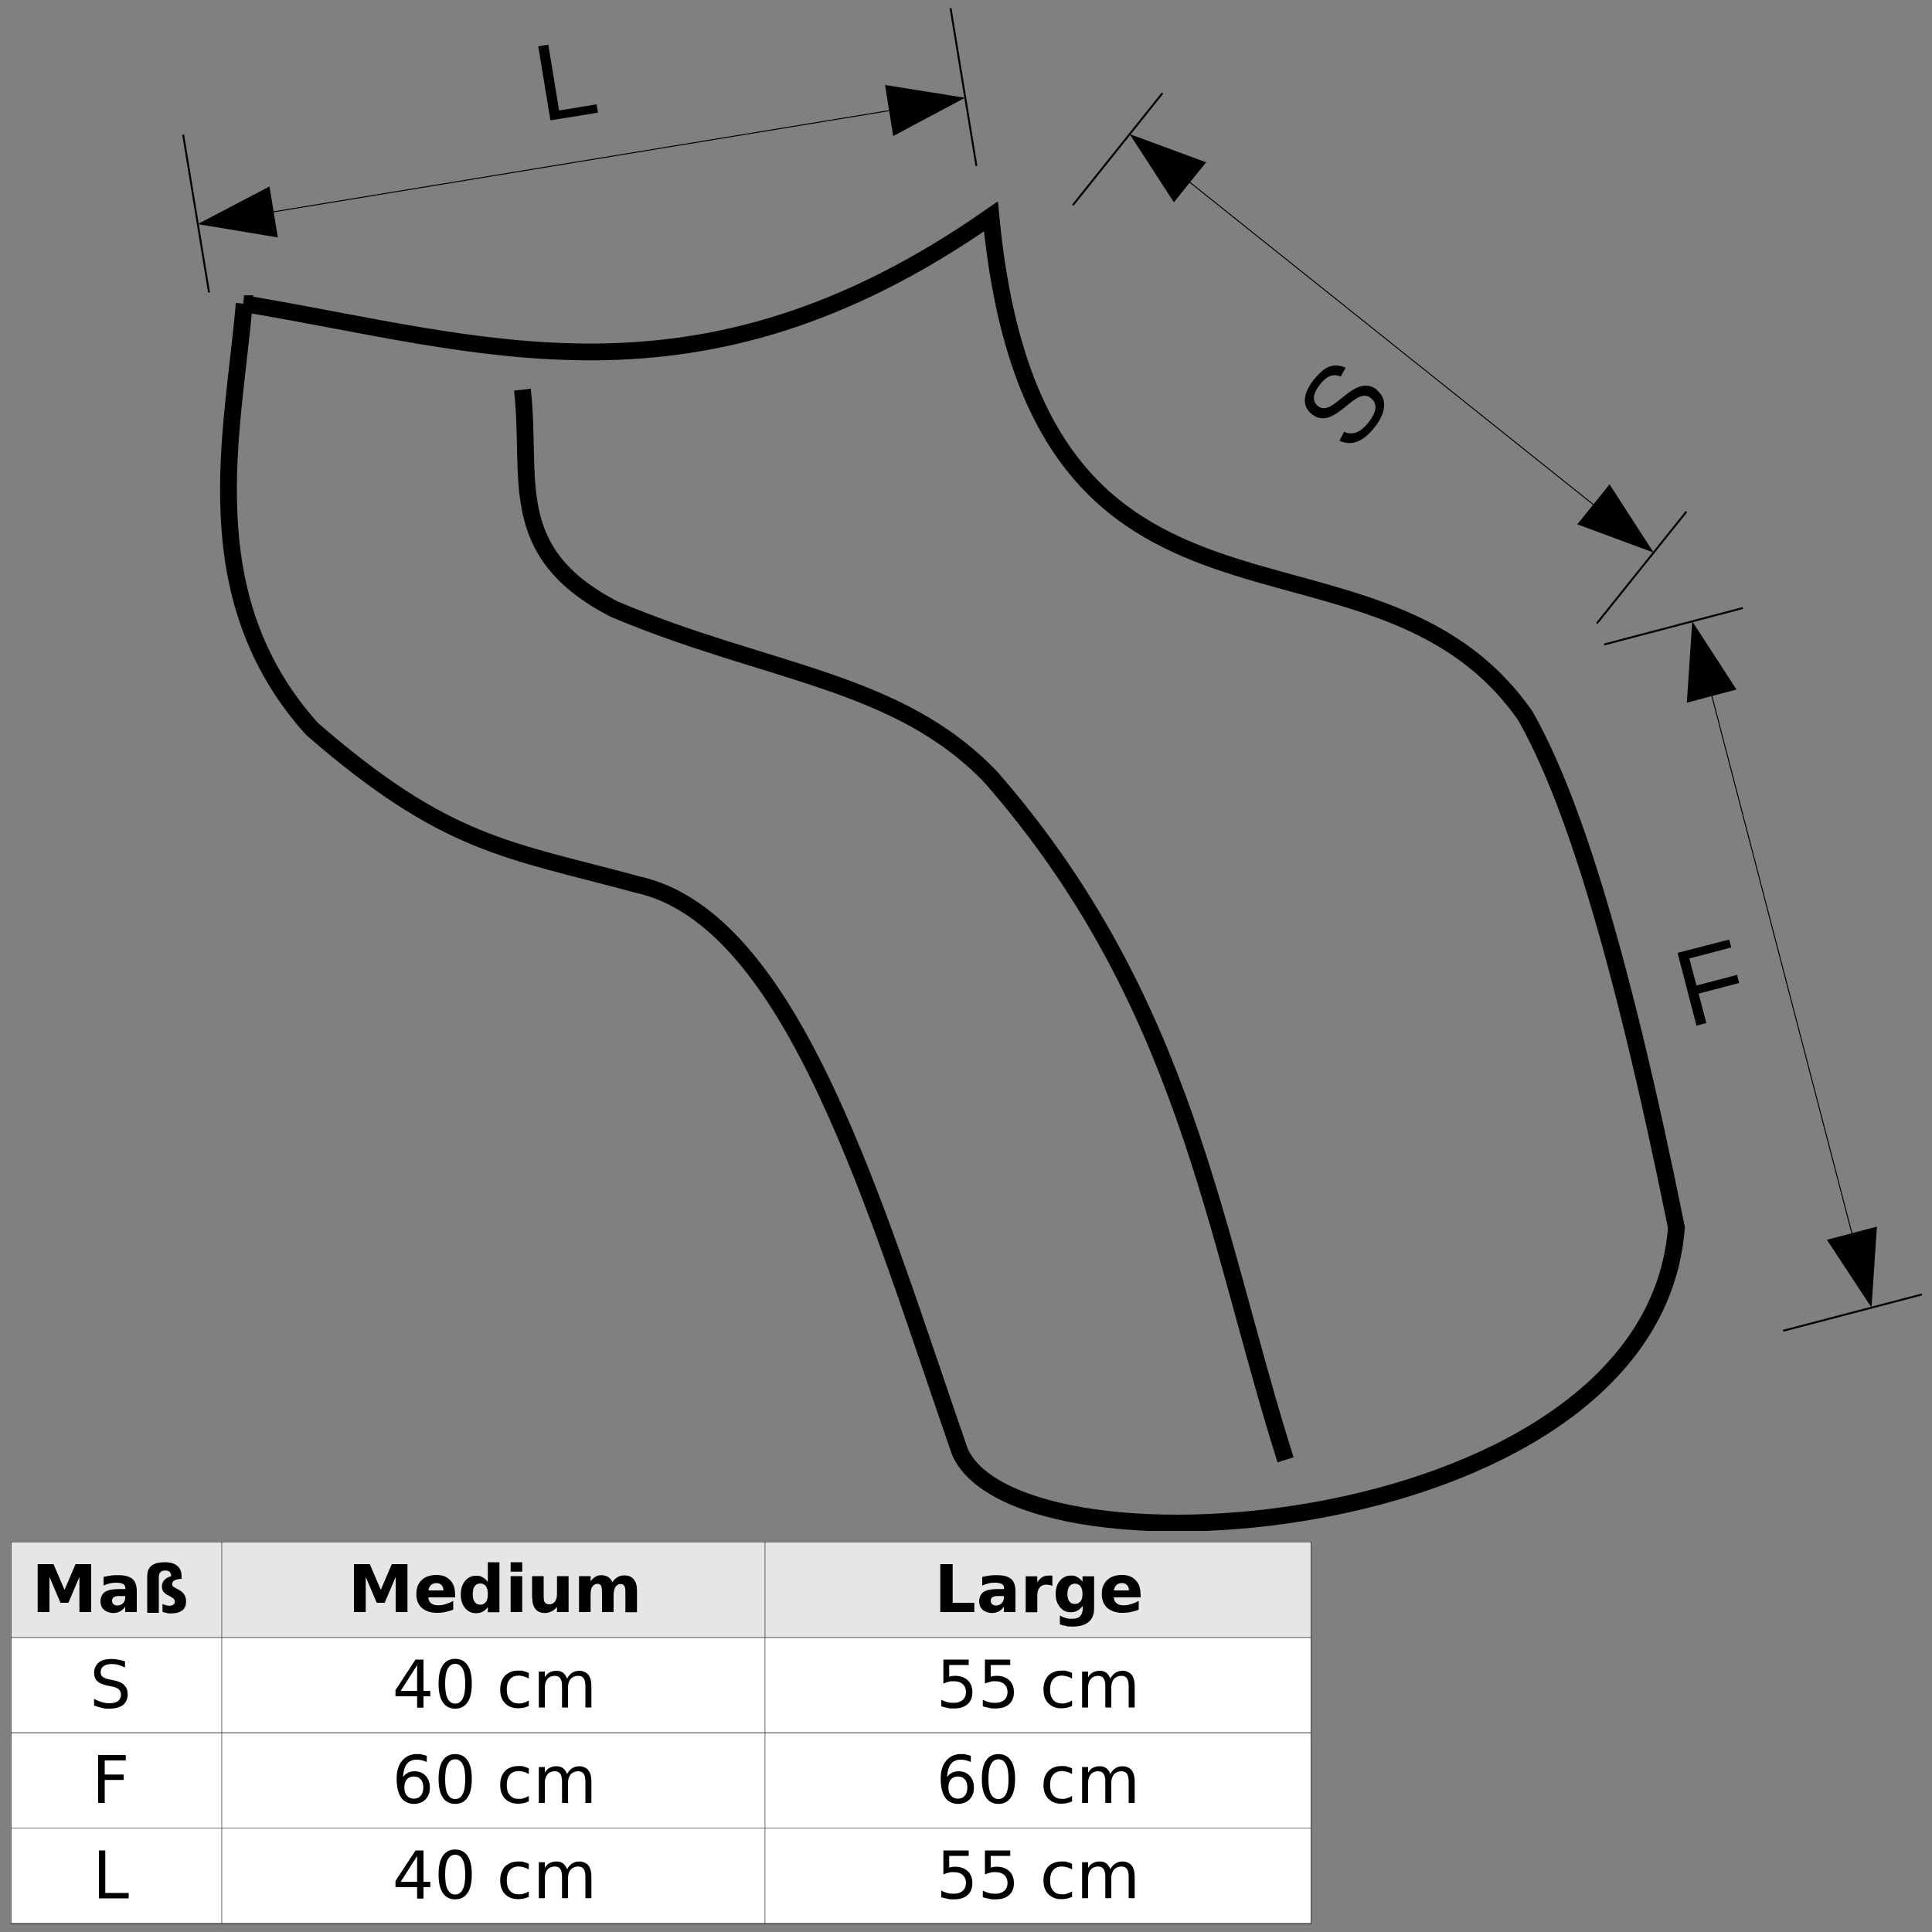 <?xml version="1.0" encoding="UTF-8"?>
<svg xmlns="http://www.w3.org/2000/svg" xmlns:xlink="http://www.w3.org/1999/xlink" version="1.1" viewBox="0 0 1000 1000">
  <rect x="0" y="0" width="1000" height="1000" fill="#808080" stroke="none"/>
  <!-- Generator: Adobe Illustrator 29.1.0, SVG Export Plug-In . SVG Version: 2.1.0 Build 142)  -->
  <defs>
    <style>
      .st0, .st1, .st2, .st3, .st4 {
        fill: none;
      }

      .st5 {
        fill: #e6e6e6;
      }

      .st1 {
        stroke-miterlimit: 7.7;
        stroke-width: 8.7px;
      }

      .st1, .st2, .st3, .st4 {
        stroke: #000;
      }

      .st2 {
        stroke-width: .2px;
      }

      .st2, .st4 {
        stroke-linejoin: round;
      }

      .st6 {
        fill-rule: evenodd;
      }

      .st7 {
        fill: #fff;
      }

      .st3 {
        stroke-miterlimit: 10;
        stroke-width: .5px;
      }

      .st8 {
        clip-path: url(#clippath);
      }
    </style>
    <clipPath id="clippath">
      <rect class="st0" x="112.7" y="104.5" width="760.4" height="687.9"/>
    </clipPath>
  </defs>
  <g id="Ebene_1">
    <g>
      <line class="st3" x1="140" y1="109.9" x2="461.8" y2="57"/>
      <polygon class="st6" points="102.3 116 143.8 122.9 139.5 96.5 102.3 116"/>
      <polygon class="st6" points="499.5 50.6 458.1 44 462.3 70.4 499.5 50.6"/>
      <line class="st4" x1="108.2" y1="151.4" x2="94.8" y2="69.7"/>
      <line class="st4" x1="505.4" y1="85.9" x2="492" y2="4.2"/>
      <polygon points="284.9 62.3 278.6 24 283.8 23.1 289.4 57.2 308.8 54 309.5 58.3 284.9 62.3"/>
      <line class="st3" x1="885.6" y1="358.5" x2="959" y2="640.1"/>
      <polygon class="st6" points="875.9 321.6 873.1 363.7 898.8 356.9 875.9 321.6"/>
      <polygon class="st6" points="968.7 676.8 971.5 634.9 945.6 641.7 968.7 676.8"/>
      <line class="st4" x1="902.1" y1="314.7" x2="830.3" y2="333.6"/>
      <line class="st4" x1="994.8" y1="670" x2="923" y2="688.8"/>
      <polygon points="874.4 496.1 878.1 510.1 899.1 504.6 900.2 508.8 879.2 514.3 883.2 529.5 878.1 530.9 868.3 493.2 895 486.3 896.1 490.4 874.4 496.1"/>
      <line class="st3" x1="614.4" y1="93.2" x2="826" y2="262.2"/>
      <polygon class="st6" points="584.7 69.4 607.6 104.7 624.3 84 584.7 69.4"/>
      <polygon class="st6" points="855.9 286 833.1 250.7 816.4 271.4 855.9 286"/>
      <line class="st4" x1="601.7" y1="48.2" x2="555.3" y2="106.2"/>
      <line class="st4" x1="872.9" y1="264.8" x2="826.5" y2="322.7"/>
      <path d="M712.5,201.8c2.8,2.2,4.1,5.1,3.9,8.5-.2,3.4-1.9,7.1-5.1,11.1-5.9,7.4-11.9,9.6-18,6.7l2.4-4.6c2.2,1,4.3,1.1,6.4.3,2-.8,4.1-2.5,6.2-5.1,2.1-2.7,3.3-5.1,3.6-7.2.2-2.2-.5-4-2.3-5.4-1-.8-2-1.2-3-1.3-1,0-2,.2-3.1.7-1.1.5-2.2,1.2-3.4,2.1-1.2.9-2.5,1.9-3.9,3.1-2.5,2-4.4,3.4-6,4.2-1.5.8-2.9,1.3-4.1,1.5-1.2.2-2.4.1-3.6-.2-1.2-.3-2.3-.9-3.5-1.8-2.6-2.1-3.8-4.7-3.6-7.8.2-3.1,1.8-6.5,4.7-10.2,2.8-3.4,5.4-5.7,7.9-6.6,2.5-1,5.3-.8,8.5.5l-2.5,4.6c-2-.8-3.8-.9-5.5-.3-1.7.7-3.5,2.1-5.2,4.3-1.9,2.4-3,4.6-3.2,6.5-.2,1.9.5,3.5,2.1,4.8.9.7,1.9,1.1,2.9,1.1,1,0,2.1-.3,3.3-.9,1.2-.6,3.2-2,6-4.3,1-.8,1.9-1.5,2.9-2.3,1-.7,1.9-1.4,2.9-2,1-.6,2-1.1,3-1.5,1-.4,2-.6,3.1-.7,1,0,2.1,0,3.2.4,1.1.3,2.2,1,3.3,1.8Z"/>
      <g class="st8">
        <path class="st1" d="M126.4,157.2c-5.6,66.2-27.1,150.9,35.1,220.1,69.7,60.5,100.8,62.2,168.3,80.5,81,17.7,123.6,168.8,167.1,293.8,31.5,69.7,358.8,45.2,370.8-116.3-30.1-148.8-55.3-224.4-78.2-264.8-80-114.6-253.3-13.2-276.6-258.5-152.6,106.6-263.9,65.4-386.6,45.2Z"/>
        <path class="st1" d="M270.4,201.7c5.2,46.6-9.4,84,47.3,113.5,79.6,33.7,147.1,36.5,195.4,87.3,101,115.8,114.9,234.9,152.3,353.1"/>
      </g>
    </g>
  </g>
  <g id="Ebene_2">
    <rect class="st5" x="5.7" y="798" width="109" height="49.2"/>
    <rect class="st5" x="114.8" y="798" width="281.1" height="49.2"/>
    <rect class="st5" x="396" y="798" width="282.4" height="49.2"/>
    <rect class="st7" x="5.7" y="847.4" width="109" height="49.2"/>
    <rect class="st7" x="114.8" y="847.4" width="281.1" height="49.2"/>
    <rect class="st7" x="396" y="847.4" width="282.4" height="49.2"/>
    <rect class="st7" x="5.7" y="896.8" width="109" height="49.2"/>
    <rect class="st7" x="114.8" y="896.8" width="281.1" height="49.2"/>
    <rect class="st7" x="396" y="896.8" width="282.4" height="49.2"/>
    <rect class="st7" x="5.7" y="946.1" width="109" height="49.2"/>
    <rect class="st7" x="114.8" y="946.1" width="281.1" height="49.2"/>
    <rect class="st7" x="396" y="946.1" width="282.4" height="49.2"/>
    <line class="st2" x1="5.7" y1="798.2" x2="678.8" y2="798.2"/>
    <line class="st2" x1="5.7" y1="847.6" x2="678.8" y2="847.6"/>
    <line class="st2" x1="5.7" y1="896.9" x2="678.8" y2="896.9"/>
    <line class="st2" x1="5.7" y1="946.3" x2="678.8" y2="946.3"/>
    <line class="st2" x1="5.7" y1="995.7" x2="678.8" y2="995.7"/>
    <line class="st2" x1="5.7" y1="798" x2="5.7" y2="995.7"/>
    <line class="st2" x1="114.8" y1="798" x2="114.8" y2="995.7"/>
    <line class="st2" x1="396" y1="798" x2="396" y2="995.7"/>
    <line class="st2" x1="678.7" y1="798" x2="678.7" y2="995.7"/>
    <path d="M19.6,809.6h8.1l5.7,13.3,5.7-13.3h8.1v24.8h-6.1v-18.2l-5.7,13.4h-4.1l-5.7-13.4v18.2h-6.1v-24.8ZM70.8,823.8v10.6h-6v-2.8c-.8,1.1-1.7,2-2.7,2.5s-2.2.8-3.6.8-3.5-.6-4.7-1.7c-1.2-1.1-1.8-2.6-1.8-4.4s.8-3.8,2.3-4.8c1.5-1,3.9-1.5,7.1-1.5h3.5v-.5c0-.9-.4-1.6-1.1-2.1-.7-.4-1.9-.7-3.5-.7s-2.5.1-3.6.4c-1.1.3-2.1.6-3.1,1.1v-4.5c1.3-.3,2.6-.5,3.8-.7,1.3-.2,2.6-.2,3.9-.2,3.4,0,5.8.7,7.3,2,1.5,1.3,2.2,3.5,2.2,6.5ZM61.7,826.1c-1.2,0-2.2.2-2.8.6-.6.4-.9,1-.9,1.9s.3,1.3.8,1.8c.5.4,1.2.6,2.1.6s2.1-.4,2.8-1.2c.8-.8,1.1-1.8,1.1-3v-.7h-3.1ZM76.2,815.9c0-2.5.7-4.3,2.2-5.5,1.5-1.2,3.8-1.8,6.8-1.8s5.1.6,6.6,1.9c1.5,1.2,2.2,3.1,2.2,5.5v1.2c-1.7.1-2.9.4-3.7.8s-1.2,1.1-1.2,1.9.1.8.4,1.1c.3.3.9.8,2,1.3l1.1.6c1.3.7,2.2,1.5,2.8,2.5.6.9.9,2.1.9,3.4,0,2.1-.6,3.7-1.9,4.7-1.3,1-3.2,1.6-5.7,1.6s-1.5,0-2.2-.2c-.8-.1-1.6-.3-2.4-.6v-4.1c.6.3,1.2.5,1.9.7.6.2,1.3.2,1.9.2s1.4-.2,1.9-.6c.5-.4.7-.9.7-1.5s-.2-1-.5-1.3c-.3-.4-1-.9-2.1-1.5l-1.2-.6c-1-.5-1.7-1.2-2.2-1.9s-.7-1.6-.7-2.6.4-2.4,1.2-3.2c.8-.9,2-1.6,3.6-2.1,0-.9-.3-1.7-.8-2.2-.5-.5-1.3-.7-2.3-.7s-2,.3-2.5.9c-.6.6-.8,1.5-.8,2.7v18.3h-6v-18.5Z"/>
    <path d="M183.3,809.6h8.1l5.7,13.3,5.7-13.3h8.1v24.8h-6.1v-18.2l-5.7,13.4h-4.1l-5.7-13.4v18.2h-6.1v-24.8ZM235.6,825.1v1.7h-13.9c.1,1.4.6,2.4,1.5,3.1s2.1,1,3.6,1,2.5-.2,3.8-.6c1.3-.4,2.7-.9,4-1.7v4.6c-1.4.5-2.8.9-4.2,1.2-1.4.3-2.8.4-4.2.4-3.4,0-6-.9-7.9-2.6-1.9-1.7-2.8-4.1-2.8-7.2s.9-5.4,2.8-7.2c1.8-1.7,4.4-2.6,7.6-2.6s5.3.9,7,2.6c1.8,1.8,2.6,4.1,2.6,7.1ZM229.5,823.1c0-1.1-.3-2-1-2.7-.7-.7-1.5-1-2.6-1s-2.1.3-2.8,1c-.7.6-1.2,1.6-1.3,2.8h7.7ZM252.5,818.6v-10h6v25.9h-6v-2.7c-.8,1.1-1.7,1.9-2.7,2.4-1,.5-2.1.8-3.4.8-2.3,0-4.2-.9-5.7-2.7-1.5-1.8-2.2-4.2-2.2-7s.7-5.2,2.2-7c1.5-1.8,3.4-2.7,5.7-2.7s2.4.3,3.4.8c1,.5,1.9,1.3,2.7,2.4ZM248.6,830.6c1.3,0,2.2-.5,2.9-1.4.7-.9,1-2.3,1-4.1s-.3-3.1-1-4.1c-.7-.9-1.6-1.4-2.9-1.4s-2.2.5-2.9,1.4c-.7.9-1,2.3-1,4.1s.3,3.1,1,4.1c.7.9,1.6,1.4,2.9,1.4ZM264.3,808.6h6v4.9h-6v-4.9ZM264.3,815.8h6v18.6h-6v-18.6ZM275.4,827.2v-11.4h6v1.9c0,1,0,2.3,0,3.8,0,1.5,0,2.5,0,3.1,0,1.5,0,2.6.1,3.2,0,.7.2,1.1.4,1.4.2.4.6.7,1,.9.4.2.8.3,1.4.3,1.2,0,2.2-.5,2.9-1.4.7-1,1.1-2.3,1.1-4v-9.2h6v18.6h-6v-2.7c-.9,1.1-1.8,1.9-2.9,2.4-1,.5-2.1.8-3.3.8-2.2,0-3.8-.7-4.9-2-1.1-1.3-1.7-3.2-1.7-5.8ZM317,818.9c.8-1.2,1.6-2,2.7-2.6,1-.6,2.2-.9,3.4-.9,2.1,0,3.8.7,4.9,2,1.1,1.3,1.7,3.2,1.7,5.8v11.3h-6v-9.7c0-.1,0-.3,0-.4,0-.2,0-.4,0-.7,0-1.3-.2-2.3-.6-2.9-.4-.6-1-.9-1.9-.9s-2,.5-2.6,1.4-.9,2.3-1,4v9.1h-6v-9.7c0-2.1-.2-3.4-.5-4-.4-.6-1-.9-1.9-.9s-2,.5-2.6,1.4c-.6.9-.9,2.3-.9,4v9.2h-6v-18.6h6v2.7c.7-1.1,1.6-1.8,2.5-2.4s2-.8,3.1-.8,2.4.3,3.4.9c1,.6,1.7,1.5,2.2,2.6Z"/>
    <path d="M486.7,809.6h6.4v20h11.2v4.8h-17.6v-24.8ZM525.6,823.8v10.6h-6v-2.8c-.8,1.1-1.7,2-2.7,2.5s-2.2.8-3.6.8-3.5-.6-4.7-1.7c-1.2-1.1-1.8-2.6-1.8-4.4s.8-3.8,2.3-4.8c1.5-1,3.9-1.5,7.1-1.5h3.5v-.5c0-.9-.4-1.6-1.1-2.1-.7-.4-1.9-.7-3.5-.7s-2.5.1-3.6.4c-1.1.3-2.1.6-3.1,1.1v-4.5c1.3-.3,2.6-.5,3.8-.7,1.3-.2,2.6-.2,3.9-.2,3.4,0,5.8.7,7.3,2,1.5,1.3,2.2,3.5,2.2,6.5ZM516.5,826.1c-1.2,0-2.2.2-2.8.6-.6.4-.9,1-.9,1.9s.3,1.3.8,1.8c.5.4,1.2.6,2.1.6s2.1-.4,2.8-1.2c.8-.8,1.1-1.8,1.1-3v-.7h-3.1ZM544.8,820.9c-.5-.2-1-.4-1.6-.5s-1-.2-1.6-.2c-1.5,0-2.7.5-3.5,1.5-.8,1-1.2,2.4-1.2,4.2v8.6h-6v-18.6h6v3.1c.8-1.2,1.6-2.1,2.6-2.7,1-.6,2.2-.8,3.6-.8s.4,0,.6,0,.6,0,1,.1v5.4ZM560.3,831.3c-.8,1.1-1.7,1.9-2.7,2.4-1,.5-2.1.8-3.4.8-2.3,0-4.2-.9-5.6-2.7-1.5-1.8-2.2-4.1-2.2-6.8s.7-5.1,2.2-6.8c1.5-1.8,3.4-2.7,5.6-2.7s2.4.3,3.4.8c1,.5,1.9,1.3,2.7,2.4v-2.8h6v16.7c0,3-.9,5.3-2.8,6.9-1.9,1.6-4.6,2.4-8.2,2.4s-2.3,0-3.4-.3c-1.1-.2-2.2-.4-3.3-.8v-4.6c1,.6,2.1,1,3.1,1.3,1,.3,2,.4,3,.4,2,0,3.4-.4,4.3-1.3.9-.9,1.4-2.2,1.4-4v-1.3ZM556.4,819.7c-1.2,0-2.2.5-2.9,1.4-.7.9-1,2.2-1,3.9s.3,3,1,3.9,1.6,1.3,2.9,1.3,2.2-.5,2.9-1.4c.7-.9,1-2.2,1-3.8s-.3-2.9-1-3.9c-.7-.9-1.7-1.4-2.9-1.4ZM590.4,825.1v1.7h-13.9c.1,1.4.6,2.4,1.5,3.1s2.1,1,3.6,1,2.5-.2,3.8-.6c1.3-.4,2.7-.9,4-1.7v4.6c-1.4.5-2.8.9-4.2,1.2-1.4.3-2.8.4-4.2.4-3.4,0-6-.9-7.9-2.6-1.9-1.7-2.8-4.1-2.8-7.2s.9-5.4,2.8-7.2c1.8-1.7,4.4-2.6,7.6-2.6s5.3.9,7,2.6c1.8,1.8,2.6,4.1,2.6,7.1ZM584.3,823.1c0-1.1-.3-2-1-2.7-.7-.7-1.5-1-2.6-1s-2.1.3-2.8,1c-.7.6-1.2,1.6-1.3,2.8h7.7Z"/>
    <path d="M64.7,859.8v3.3c-1.3-.6-2.5-1.1-3.6-1.4s-2.2-.4-3.3-.4c-1.8,0-3.2.4-4.2,1.1-1,.7-1.5,1.7-1.5,3s.3,1.9,1,2.5c.7.6,1.9,1,3.7,1.4l2,.4c2.5.5,4.4,1.3,5.5,2.5,1.2,1.2,1.8,2.8,1.8,4.8s-.8,4.2-2.4,5.5c-1.6,1.2-4,1.9-7.1,1.9s-2.4-.1-3.8-.4c-1.3-.3-2.7-.7-4.1-1.2v-3.5c1.4.8,2.7,1.3,4,1.7,1.3.4,2.6.6,3.9.6,1.9,0,3.4-.4,4.4-1.1,1-.8,1.6-1.8,1.6-3.2s-.4-2.2-1.1-2.9c-.8-.7-2-1.2-3.7-1.5l-2-.4c-2.5-.5-4.3-1.3-5.4-2.3s-1.7-2.5-1.7-4.4.8-3.9,2.3-5.2c1.5-1.3,3.7-1.9,6.4-1.9s2.4.1,3.6.3c1.2.2,2.4.5,3.7.9Z"/>
    <path d="M215,859h4.2v16.2h3.5v2.8h-3.5v5.9h-3.3v-5.9h-11.2v-3.2l10.3-15.7ZM215.9,861.9l-8.5,13.3h8.5v-13.3ZM235.6,858.6c2.8,0,4.9,1.1,6.4,3.3,1.5,2.2,2.2,5.4,2.2,9.6s-.7,7.4-2.2,9.6c-1.5,2.2-3.6,3.3-6.4,3.3s-4.9-1.1-6.4-3.3c-1.5-2.2-2.2-5.4-2.2-9.6s.7-7.4,2.2-9.6c1.5-2.2,3.6-3.3,6.4-3.3ZM235.6,861.2c-1.7,0-3,.9-3.9,2.6-.9,1.7-1.3,4.3-1.3,7.7s.4,6,1.3,7.7c.9,1.7,2.2,2.6,3.9,2.6s3-.9,3.9-2.6c.9-1.7,1.3-4.3,1.3-7.7s-.4-6-1.3-7.7c-.9-1.7-2.2-2.6-3.9-2.6ZM273.7,865.9v2.9c-.9-.5-1.7-.8-2.6-1.1-.9-.2-1.7-.4-2.6-.4-2,0-3.5.6-4.6,1.9-1.1,1.3-1.6,3-1.6,5.3s.5,4,1.6,5.3c1.1,1.3,2.6,1.9,4.6,1.9s1.8-.1,2.6-.4c.9-.2,1.7-.6,2.6-1.1v2.8c-.9.4-1.7.7-2.7.9s-1.9.3-2.9.3c-2.8,0-5-.9-6.7-2.6-1.7-1.8-2.5-4.1-2.5-7.1s.8-5.4,2.5-7.2c1.7-1.7,4-2.6,6.9-2.6s1.9,0,2.8.3c.9.2,1.8.5,2.6.9ZM293.5,868.8c.8-1.4,1.7-2.4,2.7-3,1.1-.7,2.3-1,3.8-1s3.4.7,4.5,2c1.1,1.4,1.6,3.3,1.6,5.8v11.2h-3.1v-11.1c0-1.8-.3-3.1-.9-4s-1.6-1.3-2.9-1.3-2.8.5-3.8,1.6c-.9,1.1-1.4,2.5-1.4,4.3v10.5h-3.1v-11.1c0-1.8-.3-3.1-.9-4-.6-.9-1.6-1.3-2.9-1.3s-2.8.5-3.7,1.6c-.9,1.1-1.4,2.5-1.4,4.3v10.5h-3.1v-18.6h3.1v2.9c.7-1.1,1.5-2,2.5-2.5,1-.5,2.1-.8,3.5-.8s2.5.3,3.4,1c.9.7,1.6,1.7,2.1,3Z"/>
    <path d="M488.2,859h13.2v2.8h-10.1v6.1c.5-.2,1-.3,1.5-.4.5,0,1-.1,1.5-.1,2.8,0,5,.8,6.6,2.3,1.6,1.5,2.4,3.6,2.4,6.2s-.8,4.7-2.5,6.2-4,2.2-7,2.2-2.1,0-3.2-.3c-1.1-.2-2.2-.4-3.4-.8v-3.4c1,.5,2,.9,3.1,1.2s2.2.4,3.4.4c1.9,0,3.4-.5,4.6-1.5,1.1-1,1.7-2.4,1.7-4.1s-.6-3.1-1.7-4.1c-1.1-1-2.6-1.5-4.6-1.5s-1.8,0-2.7.3c-.9.2-1.8.5-2.7.9v-12.5ZM509.7,859h13.2v2.8h-10.1v6.1c.5-.2,1-.3,1.5-.4.5,0,1-.1,1.5-.1,2.8,0,5,.8,6.6,2.3,1.6,1.5,2.4,3.6,2.4,6.2s-.8,4.7-2.5,6.2-4,2.2-7,2.2-2.1,0-3.2-.3c-1.1-.2-2.2-.4-3.4-.8v-3.4c1,.5,2,.9,3.1,1.2s2.2.4,3.4.4c1.9,0,3.4-.5,4.6-1.5,1.1-1,1.7-2.4,1.7-4.1s-.6-3.1-1.7-4.1c-1.1-1-2.6-1.5-4.6-1.5s-1.8,0-2.7.3c-.9.2-1.8.5-2.7.9v-12.5ZM554.9,865.9v2.9c-.9-.5-1.7-.8-2.6-1.1-.9-.2-1.7-.4-2.6-.4-2,0-3.5.6-4.6,1.9-1.1,1.3-1.6,3-1.6,5.3s.5,4,1.6,5.3c1.1,1.3,2.6,1.9,4.6,1.9s1.8-.1,2.6-.4c.9-.2,1.7-.6,2.6-1.1v2.8c-.9.4-1.7.7-2.7.9s-1.9.3-2.9.3c-2.8,0-5-.9-6.7-2.6-1.7-1.8-2.5-4.1-2.5-7.1s.8-5.4,2.5-7.2c1.7-1.7,4-2.6,6.9-2.6s1.9,0,2.8.3c.9.2,1.8.5,2.6.9ZM574.7,868.8c.8-1.4,1.7-2.4,2.7-3,1.1-.7,2.3-1,3.8-1s3.4.7,4.5,2c1.1,1.4,1.6,3.3,1.6,5.8v11.2h-3.1v-11.1c0-1.8-.3-3.1-.9-4s-1.6-1.3-2.9-1.3-2.8.5-3.8,1.6c-.9,1.1-1.4,2.5-1.4,4.3v10.5h-3.1v-11.1c0-1.8-.3-3.1-.9-4-.6-.9-1.6-1.3-2.9-1.3s-2.8.5-3.7,1.6c-.9,1.1-1.4,2.5-1.4,4.3v10.5h-3.1v-18.6h3.1v2.9c.7-1.1,1.5-2,2.5-2.5,1-.5,2.1-.8,3.5-.8s2.5.3,3.4,1c.9.7,1.6,1.7,2.1,3Z"/>
    <path d="M50.8,908.4h14.3v2.8h-10.9v7.3h9.8v2.8h-9.8v11.9h-3.4v-24.8Z"/>
    <path d="M220.9,908.9v3.1c-.8-.4-1.7-.7-2.6-.9-.9-.2-1.7-.3-2.6-.3-2.2,0-3.9.7-5.1,2.2-1.2,1.5-1.8,3.8-2,6.8.7-1,1.5-1.7,2.5-2.2,1-.5,2.1-.8,3.3-.8,2.5,0,4.5.8,5.9,2.3s2.2,3.6,2.2,6.2-.8,4.6-2.3,6.1c-1.5,1.5-3.5,2.3-6,2.3s-5.1-1.1-6.6-3.3c-1.5-2.2-2.3-5.4-2.3-9.6s.9-7.1,2.8-9.4c1.9-2.3,4.4-3.5,7.5-3.5s1.7,0,2.6.2c.9.2,1.8.4,2.7.7ZM214.2,919.5c-1.5,0-2.7.5-3.6,1.5s-1.3,2.4-1.3,4.2.4,3.2,1.3,4.2c.9,1,2.1,1.6,3.6,1.6s2.7-.5,3.6-1.6c.9-1,1.3-2.4,1.3-4.2s-.4-3.2-1.3-4.2-2.1-1.5-3.6-1.5ZM235.6,907.9c2.8,0,4.9,1.1,6.4,3.3,1.5,2.2,2.2,5.4,2.2,9.6s-.7,7.4-2.2,9.6c-1.5,2.2-3.6,3.3-6.4,3.3s-4.9-1.1-6.4-3.3c-1.5-2.2-2.2-5.4-2.2-9.6s.7-7.4,2.2-9.6c1.5-2.2,3.6-3.3,6.4-3.3ZM235.6,910.6c-1.7,0-3,.9-3.9,2.6-.9,1.7-1.3,4.3-1.3,7.7s.4,6,1.3,7.7c.9,1.7,2.2,2.6,3.9,2.6s3-.9,3.9-2.6c.9-1.7,1.3-4.3,1.3-7.7s-.4-6-1.3-7.7c-.9-1.7-2.2-2.6-3.9-2.6ZM273.7,915.3v2.9c-.9-.5-1.7-.8-2.6-1.1-.9-.2-1.7-.4-2.6-.4-2,0-3.5.6-4.6,1.9-1.1,1.3-1.6,3-1.6,5.3s.5,4,1.6,5.3c1.1,1.3,2.6,1.9,4.6,1.9s1.8-.1,2.6-.4c.9-.2,1.7-.6,2.6-1.1v2.8c-.9.4-1.7.7-2.7.9s-1.9.3-2.9.3c-2.8,0-5-.9-6.7-2.6-1.7-1.8-2.5-4.1-2.5-7.1s.8-5.4,2.5-7.2c1.7-1.7,4-2.6,6.9-2.6s1.9,0,2.8.3c.9.2,1.8.5,2.6.9ZM293.5,918.2c.8-1.4,1.7-2.4,2.7-3,1.1-.7,2.3-1,3.8-1s3.4.7,4.5,2c1.1,1.4,1.6,3.3,1.6,5.8v11.2h-3.1v-11.1c0-1.8-.3-3.1-.9-4s-1.6-1.3-2.9-1.3-2.8.5-3.8,1.6c-.9,1.1-1.4,2.5-1.4,4.3v10.5h-3.1v-11.1c0-1.8-.3-3.1-.9-4-.6-.9-1.6-1.3-2.9-1.3s-2.8.5-3.7,1.6c-.9,1.1-1.4,2.5-1.4,4.3v10.5h-3.1v-18.6h3.1v2.9c.7-1.1,1.5-2,2.5-2.5,1-.5,2.1-.8,3.5-.8s2.5.3,3.4,1c.9.7,1.6,1.7,2.1,3Z"/>
    <path d="M502.5,908.9v3.1c-.8-.4-1.7-.7-2.6-.9-.9-.2-1.7-.3-2.6-.3-2.2,0-3.9.7-5.1,2.2-1.2,1.5-1.8,3.8-2,6.8.7-1,1.5-1.7,2.5-2.2,1-.5,2.1-.8,3.3-.8,2.5,0,4.5.8,5.9,2.3s2.2,3.6,2.2,6.2-.8,4.6-2.3,6.1c-1.5,1.5-3.5,2.3-6,2.3s-5.1-1.1-6.6-3.3c-1.5-2.2-2.3-5.4-2.3-9.6s.9-7.1,2.8-9.4c1.9-2.3,4.4-3.5,7.5-3.5s1.7,0,2.6.2c.9.2,1.8.4,2.7.7ZM495.8,919.5c-1.5,0-2.7.5-3.6,1.5s-1.3,2.4-1.3,4.2.4,3.2,1.3,4.2c.9,1,2.1,1.6,3.6,1.6s2.7-.5,3.6-1.6c.9-1,1.3-2.4,1.3-4.2s-.4-3.2-1.3-4.2-2.1-1.5-3.6-1.5ZM516.8,907.9c2.8,0,4.9,1.1,6.4,3.3,1.5,2.2,2.2,5.4,2.2,9.6s-.7,7.4-2.2,9.6c-1.5,2.2-3.6,3.3-6.4,3.3s-4.9-1.1-6.4-3.3c-1.5-2.2-2.2-5.4-2.2-9.6s.7-7.4,2.2-9.6c1.5-2.2,3.6-3.3,6.4-3.3ZM516.8,910.6c-1.7,0-3,.9-3.9,2.6-.9,1.7-1.3,4.3-1.3,7.7s.4,6,1.3,7.7c.9,1.7,2.2,2.6,3.9,2.6s3-.9,3.9-2.6c.9-1.7,1.3-4.3,1.3-7.7s-.4-6-1.3-7.7c-.9-1.7-2.2-2.6-3.9-2.6ZM554.9,915.3v2.9c-.9-.5-1.7-.8-2.6-1.1-.9-.2-1.7-.4-2.6-.4-2,0-3.5.6-4.6,1.9-1.1,1.3-1.6,3-1.6,5.3s.5,4,1.6,5.3c1.1,1.3,2.6,1.9,4.6,1.9s1.8-.1,2.6-.4c.9-.2,1.7-.6,2.6-1.1v2.8c-.9.4-1.7.7-2.7.9s-1.9.3-2.9.3c-2.8,0-5-.9-6.7-2.6-1.7-1.8-2.5-4.1-2.5-7.1s.8-5.4,2.5-7.2c1.7-1.7,4-2.6,6.9-2.6s1.9,0,2.8.3c.9.2,1.8.5,2.6.9ZM574.7,918.2c.8-1.4,1.7-2.4,2.7-3,1.1-.7,2.3-1,3.8-1s3.4.7,4.5,2c1.1,1.4,1.6,3.3,1.6,5.8v11.2h-3.1v-11.1c0-1.8-.3-3.1-.9-4s-1.6-1.3-2.9-1.3-2.8.5-3.8,1.6c-.9,1.1-1.4,2.5-1.4,4.3v10.5h-3.1v-11.1c0-1.8-.3-3.1-.9-4-.6-.9-1.6-1.3-2.9-1.3s-2.8.5-3.7,1.6c-.9,1.1-1.4,2.5-1.4,4.3v10.5h-3.1v-18.6h3.1v2.9c.7-1.1,1.5-2,2.5-2.5,1-.5,2.1-.8,3.5-.8s2.5.3,3.4,1c.9.7,1.6,1.7,2.1,3Z"/>
    <path d="M51.1,957.8h3.4v22h12.1v2.8h-15.4v-24.8Z"/>
    <path d="M215,957.8h4.2v16.2h3.5v2.8h-3.5v5.9h-3.3v-5.9h-11.2v-3.2l10.3-15.7ZM215.9,960.7l-8.5,13.3h8.5v-13.3ZM235.6,957.3c2.8,0,4.9,1.1,6.4,3.3,1.5,2.2,2.2,5.4,2.2,9.6s-.7,7.4-2.2,9.6c-1.5,2.2-3.6,3.3-6.4,3.3s-4.9-1.1-6.4-3.3c-1.5-2.2-2.2-5.4-2.2-9.6s.7-7.4,2.2-9.6c1.5-2.2,3.6-3.3,6.4-3.3ZM235.6,960c-1.7,0-3,.9-3.9,2.6-.9,1.7-1.3,4.3-1.3,7.7s.4,6,1.3,7.7c.9,1.7,2.2,2.6,3.9,2.6s3-.9,3.9-2.6c.9-1.7,1.3-4.3,1.3-7.7s-.4-6-1.3-7.7c-.9-1.7-2.2-2.6-3.9-2.6ZM273.7,964.7v2.9c-.9-.5-1.7-.8-2.6-1.1-.9-.2-1.7-.4-2.6-.4-2,0-3.5.6-4.6,1.9-1.1,1.3-1.6,3-1.6,5.3s.5,4,1.6,5.3c1.1,1.3,2.6,1.9,4.6,1.9s1.8-.1,2.6-.4c.9-.2,1.7-.6,2.6-1.1v2.8c-.9.4-1.7.7-2.7.9s-1.9.3-2.9.3c-2.8,0-5-.9-6.7-2.6-1.7-1.8-2.5-4.1-2.5-7.1s.8-5.4,2.5-7.2c1.7-1.7,4-2.6,6.9-2.6s1.9,0,2.8.3c.9.2,1.8.5,2.6.9ZM293.5,967.5c.8-1.4,1.7-2.4,2.7-3,1.1-.7,2.3-1,3.8-1s3.4.7,4.5,2c1.1,1.4,1.6,3.3,1.6,5.8v11.2h-3.1v-11.1c0-1.8-.3-3.1-.9-4s-1.6-1.3-2.9-1.3-2.8.5-3.8,1.6c-.9,1.1-1.4,2.5-1.4,4.3v10.5h-3.1v-11.1c0-1.8-.3-3.1-.9-4-.6-.9-1.6-1.3-2.9-1.3s-2.8.5-3.7,1.6c-.9,1.1-1.4,2.5-1.4,4.3v10.5h-3.1v-18.6h3.1v2.9c.7-1.1,1.5-2,2.5-2.5,1-.5,2.1-.8,3.5-.8s2.5.3,3.4,1c.9.7,1.6,1.7,2.1,3Z"/>
    <path d="M488.2,957.8h13.2v2.8h-10.1v6.1c.5-.2,1-.3,1.5-.4.5,0,1-.1,1.5-.1,2.8,0,5,.8,6.6,2.3,1.6,1.5,2.4,3.6,2.4,6.2s-.8,4.7-2.5,6.2-4,2.2-7,2.2-2.1,0-3.2-.3c-1.1-.2-2.2-.4-3.4-.8v-3.4c1,.5,2,.9,3.1,1.2s2.2.4,3.4.4c1.9,0,3.4-.5,4.6-1.5,1.1-1,1.7-2.4,1.7-4.1s-.6-3.1-1.7-4.1c-1.1-1-2.6-1.5-4.6-1.5s-1.8,0-2.7.3c-.9.2-1.8.5-2.7.9v-12.5ZM509.7,957.8h13.2v2.8h-10.1v6.1c.5-.2,1-.3,1.5-.4.5,0,1-.1,1.5-.1,2.8,0,5,.8,6.6,2.3,1.6,1.5,2.4,3.6,2.4,6.2s-.8,4.7-2.5,6.2-4,2.2-7,2.2-2.1,0-3.2-.3c-1.1-.2-2.2-.4-3.4-.8v-3.4c1,.5,2,.9,3.1,1.2s2.2.4,3.4.4c1.9,0,3.4-.5,4.6-1.5,1.1-1,1.7-2.4,1.7-4.1s-.6-3.1-1.7-4.1c-1.1-1-2.6-1.5-4.6-1.5s-1.8,0-2.7.3c-.9.2-1.8.5-2.7.9v-12.5ZM554.9,964.7v2.9c-.9-.5-1.7-.8-2.6-1.1-.9-.2-1.7-.4-2.6-.4-2,0-3.5.6-4.6,1.9-1.1,1.3-1.6,3-1.6,5.3s.5,4,1.6,5.3c1.1,1.3,2.6,1.9,4.6,1.9s1.8-.1,2.6-.4c.9-.2,1.7-.6,2.6-1.1v2.8c-.9.4-1.7.7-2.7.9s-1.9.3-2.9.3c-2.8,0-5-.9-6.7-2.6-1.7-1.8-2.5-4.1-2.5-7.1s.8-5.4,2.5-7.2c1.7-1.7,4-2.6,6.9-2.6s1.9,0,2.8.3c.9.2,1.8.5,2.6.9ZM574.7,967.5c.8-1.4,1.7-2.4,2.7-3,1.1-.7,2.3-1,3.8-1s3.4.7,4.5,2c1.1,1.4,1.6,3.3,1.6,5.8v11.2h-3.1v-11.1c0-1.8-.3-3.1-.9-4s-1.6-1.3-2.9-1.3-2.8.5-3.8,1.6c-.9,1.1-1.4,2.5-1.4,4.3v10.5h-3.1v-11.1c0-1.8-.3-3.1-.9-4-.6-.9-1.6-1.3-2.9-1.3s-2.8.5-3.7,1.6c-.9,1.1-1.4,2.5-1.4,4.3v10.5h-3.1v-18.6h3.1v2.9c.7-1.1,1.5-2,2.5-2.5,1-.5,2.1-.8,3.5-.8s2.5.3,3.4,1c.9.7,1.6,1.7,2.1,3Z"/>
  </g>
</svg>